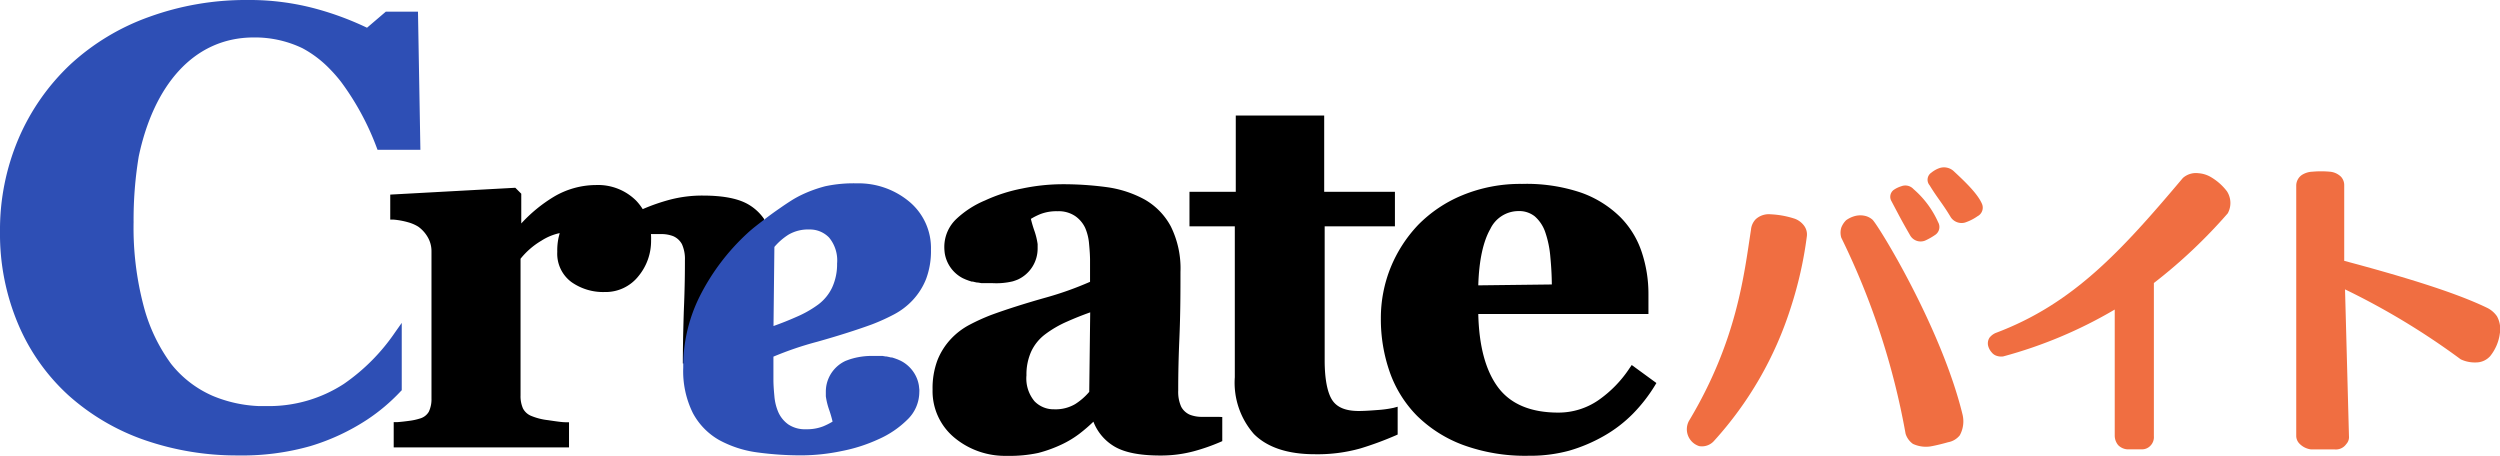 <svg xmlns="http://www.w3.org/2000/svg" viewBox="0 0 311.02 56.69"><defs><style>.cls-1{fill:none;}.cls-2{fill:#003e8c;}.cls-3{fill:#2e4fb5;}.cls-4{fill:#f06e41;}</style></defs><title>アセット 1</title><g id="レイヤー_2" data-name="レイヤー 2"><g id="レイヤー_1-2" data-name="レイヤー 1"><path d="M79.13,24.95a6.72,6.72,0,0,0-5-1.93,10.34,10.34,0,0,0-5.28,1.49,18.36,18.36,0,0,0-4,3.29v-3.7l-.74-.74-15.56.85v3.11l.4,0a9.64,9.64,0,0,1,1.81.33,4.78,4.78,0,0,1,1.29.56,4.18,4.18,0,0,1,1.16,1.29,3.45,3.45,0,0,1,.47,1.79V49.55a3.65,3.65,0,0,1-.33,1.67,1.85,1.85,0,0,1-1.12.85,7.26,7.26,0,0,1-1.28.28c-.52.07-1,.13-1.56.17l-.41,0v3.14H70.79V52.53l-.43,0c-.44,0-1.18-.11-2.19-.26a7.7,7.7,0,0,1-2.11-.54,2,2,0,0,1-1-.92,3.79,3.79,0,0,1-.3-1.62v-17a9.53,9.53,0,0,1,2.6-2.25A6.82,6.82,0,0,1,69.63,29l-.13.52a7.55,7.55,0,0,0-.17,1.81,4.38,4.38,0,0,0,1.76,3.76,6.85,6.85,0,0,0,4.13,1.24,5.21,5.21,0,0,0,4.23-2A6.87,6.87,0,0,0,81,29.91,6.81,6.81,0,0,0,79.13,24.95Z"/><path d="M173.36,50.74a13.7,13.7,0,0,1-2,.27c-1,.08-1.77.12-2.32.12-1.62,0-2.69-.44-3.29-1.34s-.95-2.6-.95-4.94V28.16h8.74v-4.3h-8.8V14.37h-11v9.49h-5.76v4.3h5.64V46.93A9.68,9.68,0,0,0,156,54c1.66,1.66,4.2,2.51,7.57,2.51a19.62,19.62,0,0,0,5.7-.73,41,41,0,0,0,4.34-1.6l.27-.12V50.6Z"/><path d="M203,45.41l-.26.38a14.72,14.72,0,0,1-3.89,4,8.73,8.73,0,0,1-5,1.54c-3.43,0-5.95-1.07-7.5-3.17S184,43,183.91,39.06h21.17V36.58a16.4,16.4,0,0,0-.84-5.23,11.16,11.16,0,0,0-2.7-4.38,13.25,13.25,0,0,0-4.83-3,21.19,21.19,0,0,0-7.36-1.09,18.87,18.87,0,0,0-7.42,1.41,16.49,16.49,0,0,0-5.52,3.71A17,17,0,0,0,173,33.3a16.77,16.77,0,0,0-1.21,6.29,19.87,19.87,0,0,0,1.11,6.71,14.64,14.64,0,0,0,3.37,5.41A16.19,16.19,0,0,0,182,55.35a22.49,22.49,0,0,0,8.16,1.35,18.59,18.59,0,0,0,5.05-.63,19.81,19.81,0,0,0,4.34-1.84,16.57,16.57,0,0,0,3.62-2.78A19.56,19.56,0,0,0,205.86,48l.21-.35ZM185.41,28.48a3.89,3.89,0,0,1,3.47-2.22,3.12,3.12,0,0,1,2.05.65,4.57,4.57,0,0,1,1.32,2,12.55,12.55,0,0,1,.63,3.11c.11,1.14.17,2.27.18,3.37l-9.15.11C184,32.34,184.54,30,185.41,28.48Z"/><path d="M95,45.32l.05-18.09a6.09,6.09,0,0,0-1.77-1.69c-1.29-.82-3.22-1.21-5.89-1.21a15.84,15.84,0,0,0-4.08.52A24.1,24.1,0,0,0,80,26l-.27.12v3h.45c.61,0,1.31,0,2.06,0a4.11,4.11,0,0,1,1.51.26,2.24,2.24,0,0,1,1.09,1,4.48,4.48,0,0,1,.37,2c0,1,0,3.15-.14,6.38-.09,3-.12,4.74-.12,7,0-.18,0-.36,0-.54h0S95,45.32,95,45.32Z"/><path class="cls-1" d="M130,41.61a5.68,5.68,0,0,0-1.69,2.08,6.92,6.92,0,0,0-.61,3,4.43,4.43,0,0,0,1,3.23,3.31,3.31,0,0,0,2.44,1,4.83,4.83,0,0,0,2.61-.64,7.74,7.74,0,0,0,1.76-1.53l.12-9.85c-1,.34-1.91.73-2.86,1.14A13.52,13.52,0,0,0,130,41.61Z"/><path class="cls-2" d="M114.35,48.66a4.1,4.1,0,0,0-.07-.74,5.48,5.48,0,0,1,.06.8S114.35,48.68,114.35,48.66Z"/><path d="M151.61,51.86c-.62,0-1.31,0-2.06,0a4.08,4.08,0,0,1-1.51-.26,2.23,2.23,0,0,1-1.09-1,4.47,4.47,0,0,1-.37-2c0-1,0-3.15.14-6.38s.14-6,.14-8.4a11.75,11.75,0,0,0-1.2-5.65,8.42,8.42,0,0,0-3.26-3.35,13.69,13.69,0,0,0-4.73-1.54,40.6,40.6,0,0,0-5.64-.36h0a24.77,24.77,0,0,0-4.85.53,20,20,0,0,0-4.64,1.49A11.89,11.89,0,0,0,119,27.22a4.79,4.79,0,0,0-1.52,3.46s0,0,0,.06a5.85,5.85,0,0,0,.06.8,4.25,4.25,0,0,0,2.11,3l.15.08.36.16h0l.35.13.37.12.14,0,.24.06.28.06.12,0,.41.07.43,0c.29,0,.58,0,.88,0A8.82,8.82,0,0,0,126,35h0q.33-.1.64-.23a4.24,4.24,0,0,0,2.45-3.83c0-.14,0-.27,0-.4l0-.17a8.78,8.78,0,0,0-.38-1.59,14.87,14.87,0,0,1-.46-1.55h0a8.22,8.22,0,0,1,1.17-.59,5.51,5.51,0,0,1,2.13-.36,3.68,3.68,0,0,1,2.21.6A3.72,3.72,0,0,1,135,28.34a6.3,6.3,0,0,1,.49,2c.08.84.12,1.52.12,2v2.72A41.05,41.05,0,0,1,130.18,37c-2.63.74-4.92,1.47-6.81,2.16a25,25,0,0,0-2.76,1.25,8.79,8.79,0,0,0-2.3,1.75,8.37,8.37,0,0,0-1.69,2.67,9.91,9.91,0,0,0-.6,3.63,7.51,7.51,0,0,0,2.73,6,9.85,9.85,0,0,0,6.5,2.25,16.91,16.91,0,0,0,3.92-.36,16.53,16.53,0,0,0,2.92-1.06,12.33,12.33,0,0,0,2.2-1.33,20.05,20.05,0,0,0,1.74-1.5,6.12,6.12,0,0,0,2.47,3c1.29.82,3.22,1.21,5.9,1.21a15.81,15.81,0,0,0,4.08-.52A24.2,24.2,0,0,0,151.79,55l.27-.12v-3Zm-16.1-3.11a7.74,7.74,0,0,1-1.76,1.53,4.83,4.83,0,0,1-2.61.64,3.31,3.31,0,0,1-2.44-1,4.43,4.43,0,0,1-1-3.23,6.92,6.92,0,0,1,.61-3A5.68,5.68,0,0,1,130,41.61,13.52,13.52,0,0,1,132.77,40c.94-.42,1.9-.8,2.86-1.14Z"/><path class="cls-3" d="M42.78,47.76a17.11,17.11,0,0,1-9.56,2.76h-1a16.61,16.61,0,0,1-5.73-1.26,13.43,13.43,0,0,1-5.21-4,21.2,21.2,0,0,1-3.36-7,38.09,38.09,0,0,1-1.3-10.63,48.19,48.19,0,0,1,.64-8.17C19.1,10.74,24,4.69,31.52,4.66A13.66,13.66,0,0,1,37.63,6,13.74,13.74,0,0,1,41,8.55a18,18,0,0,1,1.42,1.62l0,0h0a33.21,33.21,0,0,1,4.44,8.18l.11.29H52.3L52,1.45h-4l-2.34,2A37.54,37.54,0,0,0,39.34,1.1,31.67,31.67,0,0,0,30.75,0,35.24,35.24,0,0,0,18.56,2.1,28.65,28.65,0,0,0,8.77,8,27.57,27.57,0,0,0,2.3,17.26,29,29,0,0,0,0,28.83,28.78,28.78,0,0,0,2.28,40.37,25.28,25.28,0,0,0,8.54,49.2,27.87,27.87,0,0,0,18,54.75a35,35,0,0,0,11.64,1.91,30.94,30.94,0,0,0,9-1.17,27.12,27.12,0,0,0,7-3.26,23.39,23.39,0,0,0,4.21-3.55l.13-.13V40.17l-.82,1.16A24.56,24.56,0,0,1,42.78,47.76Z"/><path class="cls-3" d="M101.66,42.52c2.63-.74,4.92-1.47,6.81-2.16a24.9,24.9,0,0,0,2.76-1.25,8.78,8.78,0,0,0,2.3-1.75,8.37,8.37,0,0,0,1.69-2.67,9.89,9.89,0,0,0,.6-3.63,7.51,7.51,0,0,0-2.73-6,9.85,9.85,0,0,0-6.5-2.25,16.85,16.85,0,0,0-3.92.36,16.46,16.46,0,0,0-2.92,1.06,12.75,12.75,0,0,0-1.21.66v0q-.76.48-1.5,1c-.67.46-1.32.93-1.94,1.41S93.62,28.42,93,29a27.36,27.36,0,0,0-5.92,7.81A19.43,19.43,0,0,0,85,45.3c0,.06,0,.13,0,.19s0,.17,0,.25a11.75,11.75,0,0,0,1.2,5.65,8.43,8.43,0,0,0,3.26,3.35,13.68,13.68,0,0,0,4.73,1.54,40.42,40.42,0,0,0,5.64.37,24.72,24.72,0,0,0,4.85-.53,20,20,0,0,0,4.64-1.49,11.89,11.89,0,0,0,3.53-2.39,4.79,4.79,0,0,0,1.52-3.46s0,0,0-.06a5.48,5.48,0,0,0-.06-.8,4.31,4.31,0,0,0-.17-.66,4.24,4.24,0,0,0-1.94-2.3l-.15-.08-.36-.16h0l-.35-.13-.37-.12-.14,0-.24-.06-.28-.06-.11,0-.41-.07-.43,0q-.43,0-.88,0a8.83,8.83,0,0,0-2.65.39h0c-.22.07-.43.15-.64.23a4.23,4.23,0,0,0-2.38,3.05,4.33,4.33,0,0,0-.07.78c0,.14,0,.27,0,.4s0,.11,0,.17a8.73,8.73,0,0,0,.38,1.59,15,15,0,0,1,.46,1.56,8.36,8.36,0,0,1-1.17.59,5.52,5.52,0,0,1-2.13.36,3.69,3.69,0,0,1-2.21-.6,3.74,3.74,0,0,1-1.24-1.52,6.35,6.35,0,0,1-.49-2c-.08-.84-.12-1.52-.12-2V44.37A41.2,41.2,0,0,1,101.66,42.52Zm-5.32-11.8a7.75,7.75,0,0,1,1.76-1.53,4.82,4.82,0,0,1,2.6-.64,3.31,3.31,0,0,1,2.44,1,4.44,4.44,0,0,1,1,3.23,6.92,6.92,0,0,1-.62,3,5.68,5.68,0,0,1-1.69,2.08,13.51,13.51,0,0,1-2.74,1.56c-.94.42-1.9.8-2.86,1.14Z"/><path class="cls-4" d="M238.06,23.53a11.74,11.74,0,0,1,3.06,4.12,1.18,1.18,0,0,1-.35,1.56,8,8,0,0,1-1.29.73,1.5,1.5,0,0,1-1.85-.67c-1.1-1.91-1.34-2.4-2.32-4.25a1.07,1.07,0,0,1,.29-1.4,3.48,3.48,0,0,1,.94-.45A1.38,1.38,0,0,1,238.06,23.53Z"/><path class="cls-4" d="M243,21.24c1.39,1.29,3,2.81,3.56,4.09a1.2,1.2,0,0,1-.54,1.57,6,6,0,0,1-1.57.79,1.62,1.62,0,0,1-1.75-.65c-1.05-1.76-1.6-2.29-2.65-4a1.06,1.06,0,0,1,.24-1.57,3.28,3.28,0,0,1,1-.56A1.79,1.79,0,0,1,243,21.24Z"/><path class="cls-4" d="M310.65,39.36a3.17,3.17,0,0,0-1.29-1.09c-4-1.93-10.49-3.89-17.72-5.82V23a1.56,1.56,0,0,0-.39-1,2.24,2.24,0,0,0-1.42-.64,11.86,11.86,0,0,0-2.14,0,2.63,2.63,0,0,0-1.31.4,1.62,1.62,0,0,0-.71,1.29V54.21a1.38,1.38,0,0,0,.42,1,2.41,2.41,0,0,0,1.42.7h2.93a1.57,1.57,0,0,0,1.45-.66,1.27,1.27,0,0,0,.34-1L291.74,36a90.6,90.6,0,0,1,14.39,8.7,4.06,4.06,0,0,0,1.89.39,2.35,2.35,0,0,0,1.79-.8A5.67,5.67,0,0,0,311,41.49,3.3,3.3,0,0,0,310.65,39.36Z"/><path class="cls-4" d="M224.38,28a2.52,2.52,0,0,0-1.1-.79,11.29,11.29,0,0,0-3-.55,2.41,2.41,0,0,0-1.84.6,2.11,2.11,0,0,0-.6,1.3c-.86,5.59-1.75,13.87-7.73,23.82a2.2,2.2,0,0,0,1.28,3.12,2,2,0,0,0,1.84-.64,44.78,44.78,0,0,0,9.56-16.6,48.84,48.84,0,0,0,2-8.89A1.83,1.83,0,0,0,224.38,28Z"/><path class="cls-4" d="M244.16,51.59c-2.63-10.8-10.45-23.53-11.21-24.26a2.17,2.17,0,0,0-.76-.43,2.62,2.62,0,0,0-1.31-.05,3.34,3.34,0,0,0-1.21.55,2.61,2.61,0,0,0-.6.92,2.15,2.15,0,0,0,0,1.25,92,92,0,0,1,8,24.39,2.44,2.44,0,0,0,.91,1.26,3.83,3.83,0,0,0,2.17.32c.67-.11,1.8-.4,2.19-.52a2.41,2.41,0,0,0,1.47-.86A3.61,3.61,0,0,0,244.16,51.59Z"/><path class="cls-4" d="M277.05,23.8A6.88,6.88,0,0,0,275,22a3.53,3.53,0,0,0-1.49-.45,2.45,2.45,0,0,0-1.94.59c-7.73,9.17-13.69,15.68-23.31,19.29a2,2,0,0,0-.75.58,1.31,1.31,0,0,0-.15,1.08,2,2,0,0,0,.44.77,1.26,1.26,0,0,0,.64.42,1.74,1.74,0,0,0,.78.06,56,56,0,0,0,13.87-5.83V54.23a1.86,1.86,0,0,0,.43,1.15,1.77,1.77,0,0,0,1.12.52h1.9a1.43,1.43,0,0,0,1-.46,1.53,1.53,0,0,0,.42-1.18V35.21a64.43,64.43,0,0,0,9.19-8.67A2.67,2.67,0,0,0,277.05,23.8Z"/></g></g></svg>